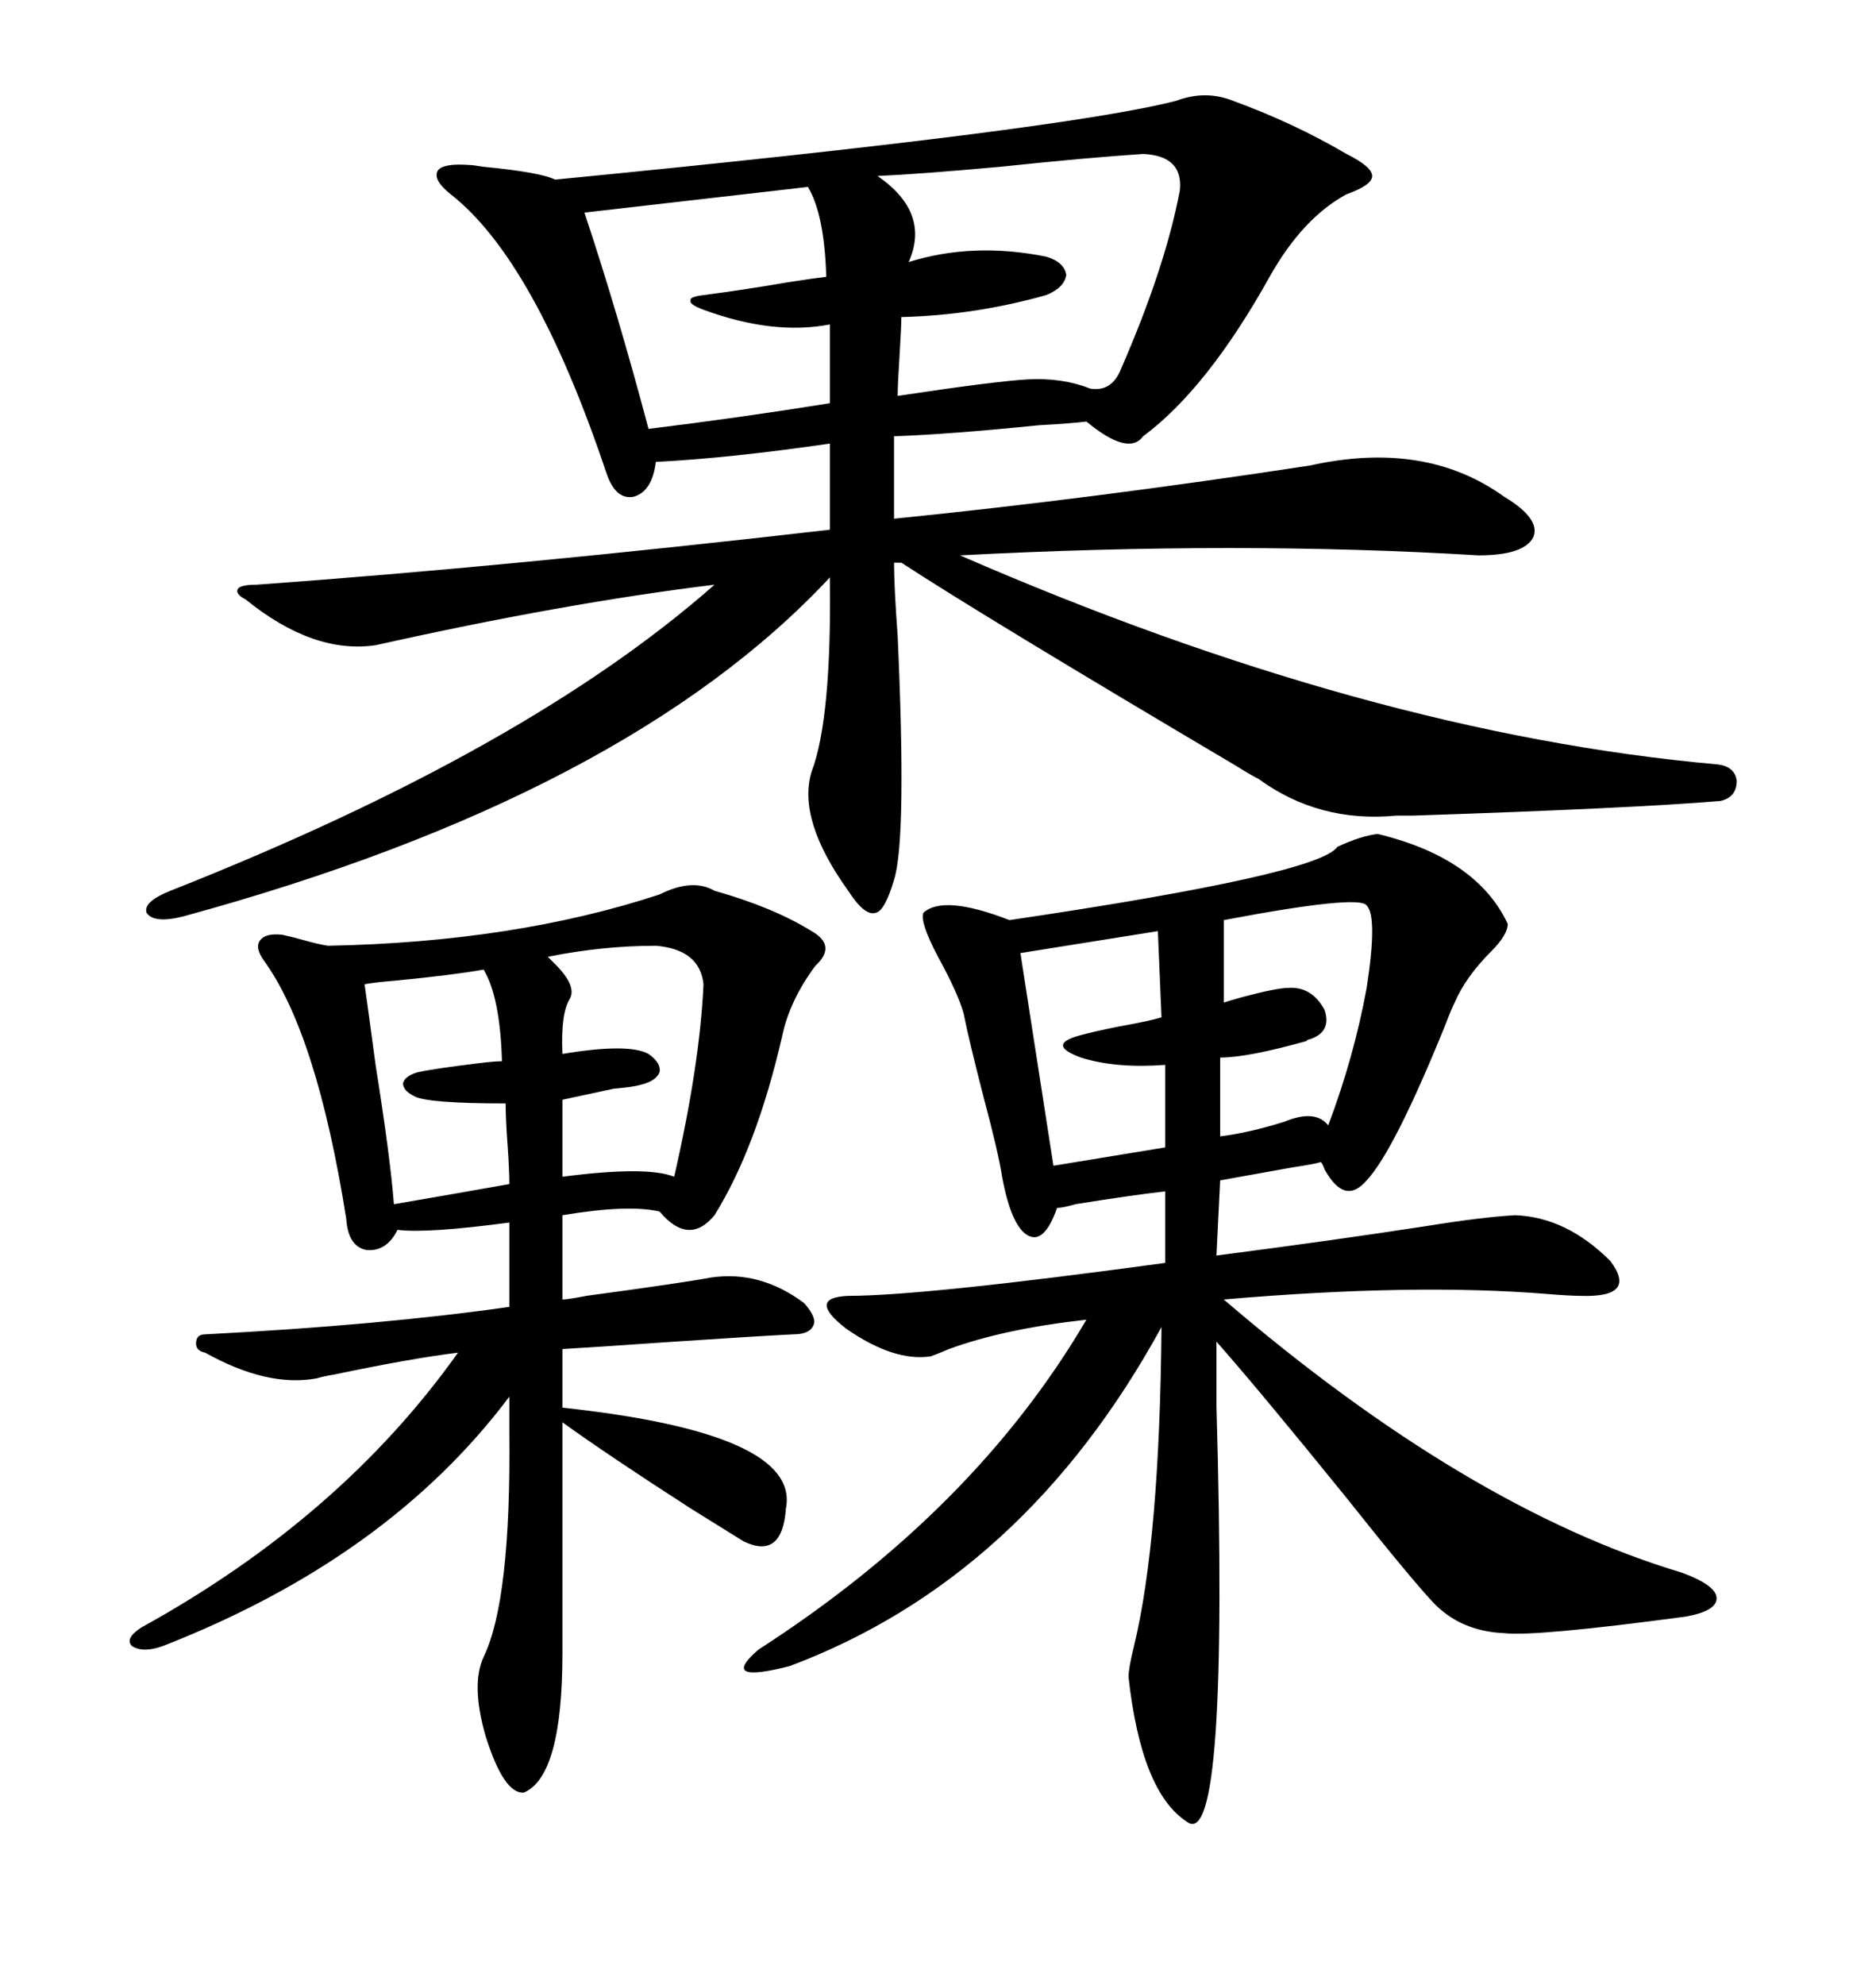 <svg xmlns="http://www.w3.org/2000/svg" xmlns:xlink="http://www.w3.org/1999/xlink" width="300" height="317.285"><path d="M197.17 16.11L197.17 16.11Q206.84 19.63 215.33 24.61L215.33 24.61Q219.43 26.66 219.43 28.13L219.43 28.13Q219.43 29.59 215.33 31.05L215.33 31.05Q208.30 34.86 203.03 44.24L203.03 44.24Q193.07 62.11 182.81 69.73L182.81 69.73Q180.47 72.95 173.73 67.38L173.73 67.38Q171.39 67.68 166.11 67.97L166.11 67.97Q151.76 69.43 142.97 69.73L142.97 69.73L142.97 82.91Q174.90 79.69 209.47 74.41L209.47 74.41Q227.93 70.31 240.53 79.39L240.53 79.39Q246.39 82.91 245.21 85.84L245.21 85.84Q243.75 88.77 236.43 88.77L236.43 88.77Q198.05 86.43 153.52 88.77L153.52 88.77Q218.85 117.19 274.51 122.17L274.51 122.17Q277.44 122.46 277.73 124.80L277.73 124.80Q277.73 127.44 275.10 128.03L275.10 128.03Q261.04 129.20 225.88 130.37L225.88 130.37Q224.12 130.37 223.24 130.37L223.24 130.37Q210.94 131.54 201.27 124.51L201.27 124.51Q200.10 123.93 197.75 122.46L197.75 122.46Q157.62 98.73 144.14 89.94L144.14 89.94L142.97 89.94Q142.97 93.75 143.55 101.66L143.55 101.66Q145.02 134.18 142.97 140.63L142.97 140.63Q141.50 145.61 140.04 145.90L140.04 145.90Q138.28 146.48 135.64 142.38L135.64 142.38Q127.44 130.96 129.79 123.34L129.79 123.34Q133.01 114.84 132.71 92.29L132.71 92.29Q100.20 127.15 29.30 146.48L29.30 146.48Q24.61 147.66 23.44 145.90L23.44 145.90Q22.85 144.14 27.25 142.38L27.25 142.38Q84.38 119.82 114.26 93.46L114.26 93.46Q90.23 96.39 60.06 103.13L60.06 103.13Q50.10 104.59 39.26 95.80L39.26 95.80Q37.50 94.92 38.09 94.04L38.09 94.04Q38.67 93.46 41.02 93.46L41.02 93.46Q81.74 90.53 132.71 84.67L132.71 84.67L132.71 70.90Q116.60 73.24 104.88 73.83L104.88 73.83Q104.30 78.52 101.37 79.39L101.37 79.39Q98.44 79.98 96.97 75.59L96.97 75.59Q85.55 41.60 72.07 31.05L72.07 31.05Q69.14 28.71 70.02 27.25L70.02 27.25Q70.90 26.07 75 26.37L75 26.37Q75.59 26.37 77.34 26.66L77.34 26.66Q86.43 27.54 88.77 28.71L88.77 28.71Q169.92 20.80 188.09 16.11L188.09 16.11Q192.77 14.36 197.17 16.11ZM220.31 133.30L220.31 133.30Q236.13 137.11 241.11 147.66L241.11 147.66Q241.11 149.41 238.48 152.05L238.48 152.05Q234.38 156.15 232.62 160.25L232.62 160.25Q232.03 161.43 231.15 163.77L231.15 163.77Q222.95 183.98 218.55 188.67L218.55 188.67Q215.04 192.77 211.82 186.91L211.82 186.91Q211.52 186.04 211.23 185.74L211.23 185.74Q210.35 186.04 206.54 186.62L206.54 186.62Q200.10 187.79 195.12 188.67L195.12 188.67L194.53 200.68Q212.70 198.34 227.93 196.00L227.93 196.00Q237.01 194.53 242.29 194.24L242.29 194.24Q250.49 194.53 257.52 201.56L257.52 201.56Q261.91 207.42 252.83 207.13L252.83 207.13Q251.07 207.13 247.56 206.84L247.56 206.84Q226.17 205.08 195.70 207.71L195.70 207.71Q234.67 241.11 268.95 251.37L268.95 251.37Q274.51 253.42 274.51 255.47L274.51 255.47Q274.51 257.52 269.53 258.40L269.53 258.40Q245.51 261.62 240.53 261.04L240.53 261.04Q233.50 260.74 229.10 256.05L229.10 256.05Q225.29 251.95 215.04 239.06L215.04 239.06Q201.27 222.07 194.53 214.45L194.53 214.45Q194.53 217.97 194.53 224.71L194.53 224.71Q196.58 296.19 189.84 291.21L189.84 291.21Q182.52 286.52 180.47 268.07L180.47 268.07Q180.47 266.60 181.35 263.09L181.35 263.09Q185.45 246.09 185.74 212.11L185.74 212.11Q163.77 252.25 126.27 266.31L126.27 266.31Q114.84 269.24 121.29 263.67L121.29 263.67Q155.86 241.41 173.73 210.94L173.73 210.94Q160.55 212.40 151.76 215.63L151.76 215.63Q149.71 216.50 148.83 216.80L148.83 216.80Q142.97 217.68 135.35 212.40L135.35 212.40Q128.91 207.42 135.64 207.13L135.64 207.13Q147.66 207.13 186.33 201.86L186.33 201.86L186.33 190.43Q181.05 191.02 171.97 192.48L171.97 192.48Q169.92 193.07 169.04 193.07L169.04 193.07Q166.99 198.93 164.36 197.46L164.36 197.46Q161.72 196.00 160.25 188.09L160.25 188.09Q159.67 184.28 157.32 175.49L157.32 175.49Q154.98 166.41 154.10 162.01L154.10 162.01Q153.22 158.79 150 152.93L150 152.93Q147.07 147.36 147.66 145.90L147.66 145.90Q150.88 142.97 161.43 147.07L161.43 147.07Q210.94 139.75 213.87 135.35L213.87 135.35Q217.68 133.59 220.31 133.30ZM114.26 142.38L114.26 142.38Q123.63 145.02 129.79 148.83L129.79 148.83Q133.89 151.17 130.37 154.39L130.37 154.39Q126.27 159.96 125.10 165.53L125.10 165.53Q121.00 183.40 114.26 194.24L114.26 194.24Q110.16 199.22 105.47 193.65L105.47 193.65Q100.49 192.48 89.94 194.24L89.94 194.24L89.94 207.71Q90.82 207.71 93.75 207.13L93.75 207.13Q108.98 205.08 113.67 204.20L113.67 204.20Q121.58 203.03 128.61 208.30L128.61 208.30Q130.66 210.64 130.08 211.82L130.08 211.82Q129.49 213.28 126.86 213.28L126.86 213.28Q121.00 213.57 107.81 214.45L107.81 214.45Q95.21 215.33 89.94 215.63L89.94 215.63L89.94 225Q128.03 229.10 125.68 241.11L125.68 241.11Q125.10 249.32 118.95 246.39L118.95 246.39Q116.60 244.92 110.45 241.11L110.45 241.11Q97.27 232.62 89.94 227.34L89.94 227.34L89.94 264.26Q89.94 283.89 83.79 286.52L83.79 286.52Q80.57 286.82 77.64 277.44L77.64 277.44Q75.29 269.24 77.34 264.84L77.34 264.84Q81.74 255.76 81.45 228.81L81.45 228.81Q81.45 225 81.45 223.24L81.45 223.24Q62.11 249.02 26.07 263.09L26.07 263.09Q22.85 264.26 21.09 263.09L21.09 263.09Q19.92 261.91 22.56 260.16L22.56 260.16Q54.49 242.58 73.24 216.21L73.24 216.21Q65.92 217.09 53.32 219.73L53.32 219.73Q51.56 220.02 50.68 220.31L50.68 220.31Q42.77 221.78 32.81 216.21L32.81 216.21Q31.35 215.92 31.35 214.75L31.35 214.75Q31.35 213.28 32.81 213.28L32.81 213.28Q60.94 211.82 81.45 208.89L81.45 208.89L81.45 195.41Q68.26 197.17 63.57 196.58L63.57 196.58Q61.82 200.10 58.59 199.80L58.59 199.80Q55.66 199.22 55.37 194.82L55.37 194.82Q50.68 165.23 42.19 153.52L42.19 153.52Q40.72 151.46 41.60 150.29L41.60 150.29Q42.48 149.12 45.12 149.41L45.12 149.41Q46.58 149.71 48.63 150.29L48.63 150.29Q50.68 150.88 52.44 151.17L52.44 151.17Q82.32 150.59 105.47 142.97L105.47 142.97Q110.74 140.33 114.26 142.38ZM182.81 24.61L182.81 24.61Q173.73 25.20 159.96 26.66L159.96 26.66Q147.07 27.83 140.33 28.13L140.33 28.13Q148.83 33.98 145.31 41.89L145.31 41.89Q155.57 38.67 167.29 41.02L167.29 41.02Q170.21 41.89 170.51 43.95L170.51 43.95Q170.21 46.00 167.29 47.17L167.29 47.17Q155.86 50.39 144.14 50.68L144.14 50.68Q144.14 52.15 143.85 56.84L143.85 56.84Q143.55 61.52 143.55 63.28L143.55 63.28Q159.08 60.94 164.36 60.64L164.36 60.64Q169.92 60.35 174.32 62.11L174.32 62.11Q177.83 62.70 179.30 58.89L179.30 58.89Q186.33 42.77 188.67 30.47L188.67 30.47Q189.26 24.90 182.81 24.61ZM129.20 29.88L129.20 29.88L93.46 33.98Q98.73 49.80 103.71 68.55L103.71 68.55Q118.07 66.80 132.71 64.45L132.71 64.45L132.71 51.86Q123.63 53.61 112.50 49.51L112.50 49.51Q110.16 48.63 110.45 48.05L110.45 48.05Q110.16 47.46 112.50 47.17L112.50 47.17Q119.24 46.29 125.98 45.12L125.98 45.12Q129.79 44.53 132.13 44.24L132.13 44.24Q131.84 34.28 129.20 29.88ZM104.88 151.17L104.88 151.17Q96.39 151.17 87.60 152.93L87.60 152.93Q87.89 153.22 88.77 154.10L88.77 154.10Q92.29 157.62 91.11 159.67L91.11 159.67Q89.65 162.01 89.94 168.46L89.94 168.46Q100.49 166.70 103.71 168.46L103.71 168.46Q105.76 169.92 105.47 171.39L105.47 171.39Q104.88 172.85 102.25 173.44L102.25 173.44Q101.37 173.73 98.14 174.02L98.14 174.02Q92.58 175.20 89.94 175.78L89.94 175.78L89.94 188.09Q103.42 186.33 107.81 188.09L107.81 188.09Q111.91 170.21 112.50 157.32L112.50 157.32Q111.91 151.76 104.88 151.17ZM185.74 162.60L185.16 148.83L163.18 152.34L168.46 186.33L186.33 183.40L186.33 170.21Q178.42 170.80 172.85 169.04L172.85 169.04Q167.29 166.99 172.56 165.53L172.56 165.53Q174.61 164.94 179.00 164.06L179.00 164.06Q183.98 163.18 185.74 162.60L185.74 162.60ZM77.34 154.98L77.34 154.98Q72.36 155.86 63.28 156.74L63.28 156.74Q59.77 157.03 58.30 157.32L58.30 157.32Q58.89 161.43 60.06 170.21L60.06 170.21Q62.40 184.86 62.99 192.48L62.99 192.48Q73.24 190.72 81.45 189.26L81.45 189.26Q81.45 186.91 81.15 182.81L81.15 182.81Q80.86 178.71 80.86 176.37L80.86 176.37Q68.26 176.37 66.21 175.20L66.21 175.20Q64.45 174.32 64.45 173.14L64.45 173.14Q64.75 171.97 66.80 171.39L66.80 171.39Q69.43 170.80 76.76 169.92L76.76 169.92Q79.10 169.63 80.27 169.63L80.27 169.63Q79.98 159.38 77.34 154.98ZM218.55 144.73L218.55 144.73Q217.38 142.97 195.70 147.07L195.70 147.07L195.70 160.25Q196.58 159.96 198.63 159.38L198.63 159.38Q204.20 157.91 205.96 157.91L205.96 157.91Q209.77 157.62 211.82 161.43L211.82 161.43Q212.99 164.94 209.47 166.11L209.47 166.11Q209.18 166.11 208.89 166.41L208.89 166.41Q199.51 169.04 195.12 169.04L195.12 169.04L195.12 181.64Q199.80 181.05 205.37 179.30L205.37 179.30Q210.35 177.25 212.40 179.88L212.40 179.88Q216.50 169.04 218.55 157.91L218.55 157.91Q220.31 146.48 218.55 144.73Z"/></svg>